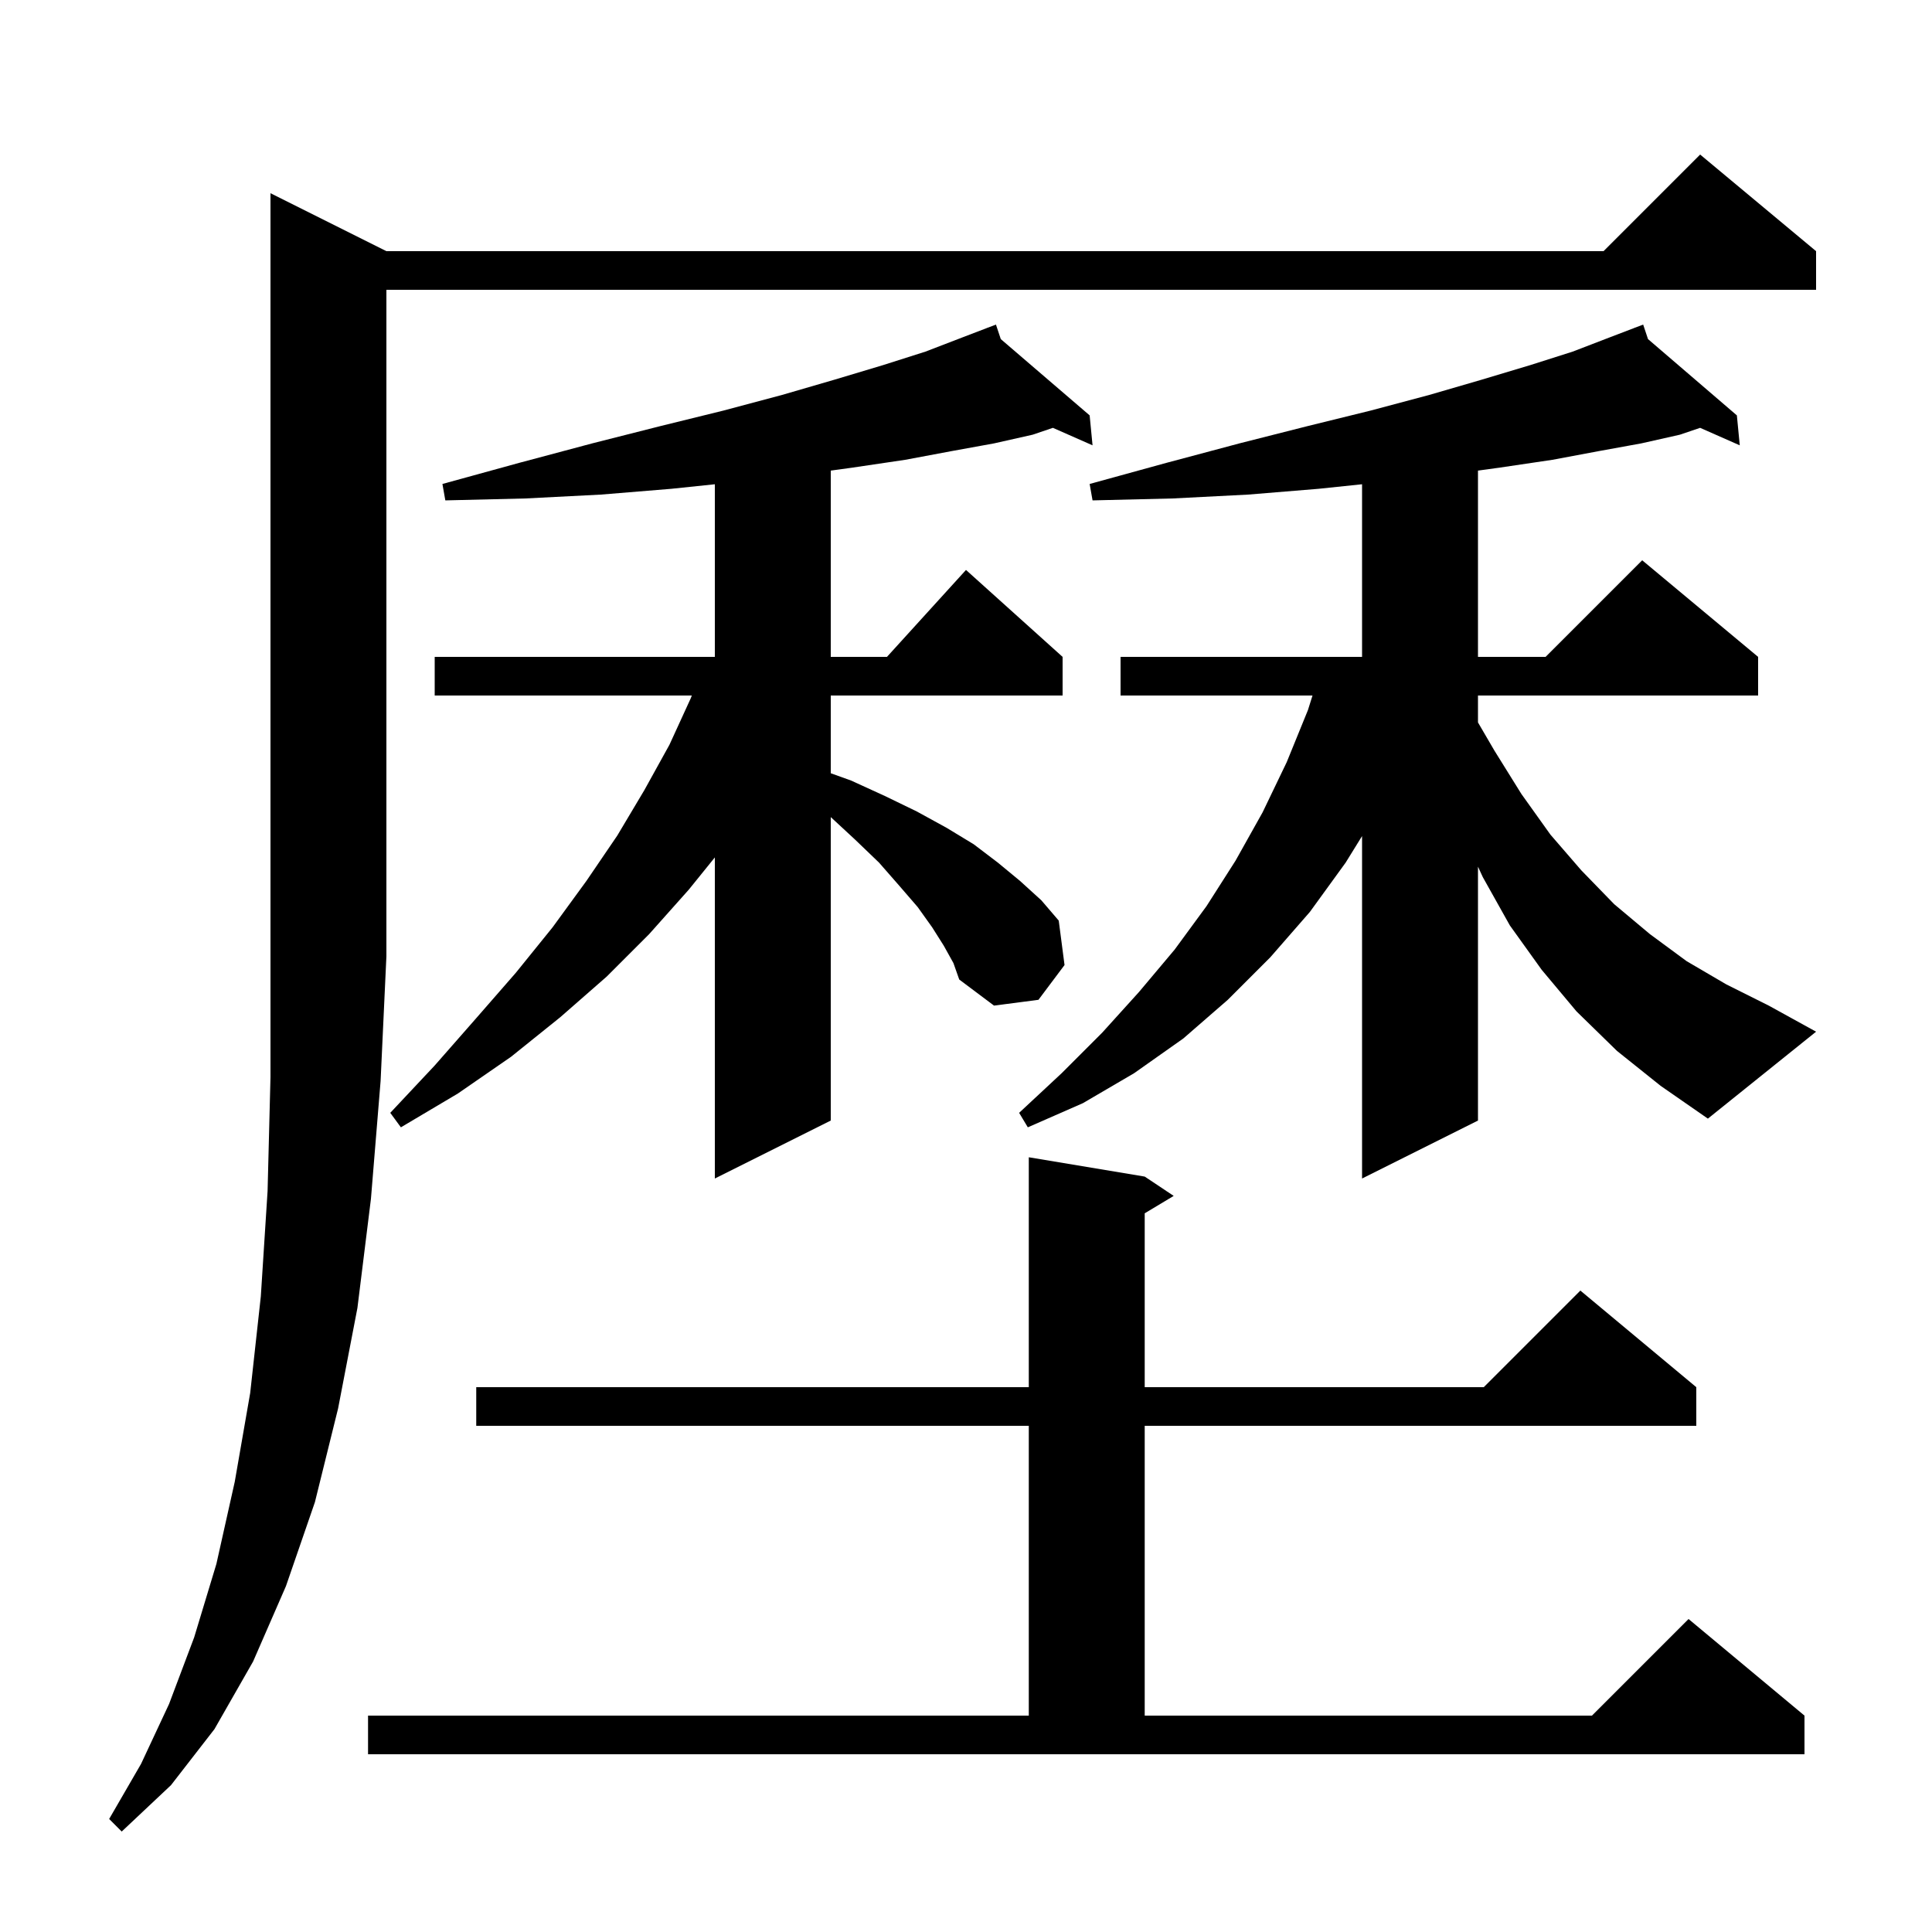 <svg xmlns="http://www.w3.org/2000/svg" xmlns:xlink="http://www.w3.org/1999/xlink" version="1.1" baseProfile="full" viewBox="0 0 200 200" width="200" height="200"><g fill="currentColor"><path d="M 40.0 26.0 L 166.0 26.0 L 176.0 16.0 L 188.0 26.0 L 188.0 30.0 L 40.0 30.0 L 40.0 99.0 L 39.4 111.9 L 38.4 124.1 L 37.0 135.4 L 35.0 145.8 L 32.6 155.5 L 29.6 164.2 L 26.2 172.0 L 22.2 179.0 L 17.7 184.8 L 12.6 189.6 L 11.3 188.3 L 14.6 182.6 L 17.5 176.4 L 20.1 169.5 L 22.4 161.9 L 24.3 153.4 L 25.9 144.2 L 27.0 134.2 L 27.7 123.3 L 28.0 111.5 L 28.0 20.0 Z M 38.1 177.6 L 106.5 177.6 L 106.5 147.6 L 49.3 147.6 L 49.3 143.6 L 106.5 143.6 L 106.5 119.8 L 118.5 121.8 L 121.5 123.8 L 118.5 125.6 L 118.5 143.6 L 153.6 143.6 L 163.6 133.6 L 175.6 143.6 L 175.6 147.6 L 118.5 147.6 L 118.5 177.6 L 164.8 177.6 L 174.8 167.6 L 186.8 177.6 L 186.8 181.6 L 38.1 181.6 Z M 97.7 97.9 L 96.5 96.0 L 95.0 93.9 L 93.1 91.7 L 91.0 89.3 L 88.5 86.9 L 86.0 84.585 L 86.0 116.0 L 74.0 122.0 L 74.0 88.761 L 71.3 92.1 L 67.2 96.7 L 62.8 101.1 L 58.0 105.3 L 52.9 109.4 L 47.4 113.2 L 41.5 116.7 L 40.4 115.2 L 45.0 110.3 L 49.3 105.4 L 53.4 100.7 L 57.2 96.0 L 60.7 91.2 L 63.9 86.5 L 66.7 81.8 L 69.3 77.1 L 71.5 72.3 L 71.617 72.0 L 45.0 72.0 L 45.0 68.0 L 74.0 68.0 L 74.0 50.13 L 69.5 50.6 L 62.2 51.2 L 54.4 51.6 L 46.1 51.8 L 45.8 50.1 L 53.8 47.9 L 61.3 45.9 L 68.4 44.1 L 74.9 42.5 L 80.9 40.9 L 86.4 39.3 L 91.4 37.8 L 95.8 36.4 L 99.7 34.9 L 102.216 33.938 L 102.2 33.9 L 102.236 33.931 L 103.1 33.6 L 103.601 35.103 L 112.8 43.0 L 113.1 46.1 L 108.996 44.289 L 106.9 45.0 L 102.9 45.9 L 98.5 46.7 L 93.7 47.6 L 88.3 48.4 L 86.0 48.717 L 86.0 68.0 L 91.818 68.0 L 100.0 59.0 L 110.0 68.0 L 110.0 72.0 L 86.0 72.0 L 86.0 80.046 L 88.1 80.8 L 91.6 82.4 L 94.9 84.0 L 98.0 85.7 L 100.8 87.4 L 103.3 89.3 L 105.6 91.2 L 107.8 93.2 L 109.6 95.3 L 110.2 99.9 L 107.5 103.5 L 102.9 104.1 L 99.3 101.4 L 98.7 99.7 Z M 167.4 108.8 L 163.2 104.7 L 159.6 100.4 L 156.3 95.8 L 153.5 90.8 L 153.0 89.717 L 153.0 116.0 L 141.0 122.0 L 141.0 86.55 L 139.3 89.3 L 135.6 94.4 L 131.5 99.1 L 127.1 103.5 L 122.5 107.5 L 117.4 111.1 L 112.1 114.2 L 106.4 116.7 L 105.5 115.2 L 109.9 111.1 L 114.1 106.9 L 117.9 102.7 L 121.6 98.3 L 124.9 93.8 L 127.9 89.1 L 130.7 84.1 L 133.2 78.9 L 135.4 73.5 L 135.871 72.0 L 116.0 72.0 L 116.0 68.0 L 141.0 68.0 L 141.0 50.13 L 136.5 50.6 L 129.2 51.2 L 121.4 51.6 L 113.1 51.8 L 112.8 50.1 L 120.8 47.9 L 128.3 45.9 L 135.4 44.1 L 141.9 42.5 L 147.9 40.9 L 153.4 39.3 L 158.4 37.8 L 162.8 36.4 L 166.7 34.9 L 169.216 33.938 L 169.2 33.9 L 169.236 33.931 L 170.1 33.6 L 170.601 35.103 L 179.8 43.0 L 180.1 46.1 L 175.996 44.289 L 173.9 45.0 L 169.9 45.9 L 165.5 46.7 L 160.7 47.6 L 155.3 48.4 L 153.0 48.717 L 153.0 68.0 L 160.0 68.0 L 170.0 58.0 L 182.0 68.0 L 182.0 72.0 L 153.0 72.0 L 153.0 74.786 L 154.7 77.7 L 157.5 82.2 L 160.5 86.4 L 163.7 90.1 L 167.1 93.6 L 170.8 96.7 L 174.6 99.5 L 178.7 101.9 L 183.1 104.1 L 188.0 106.8 L 176.8 115.8 L 171.9 112.4 Z "/></g></svg>